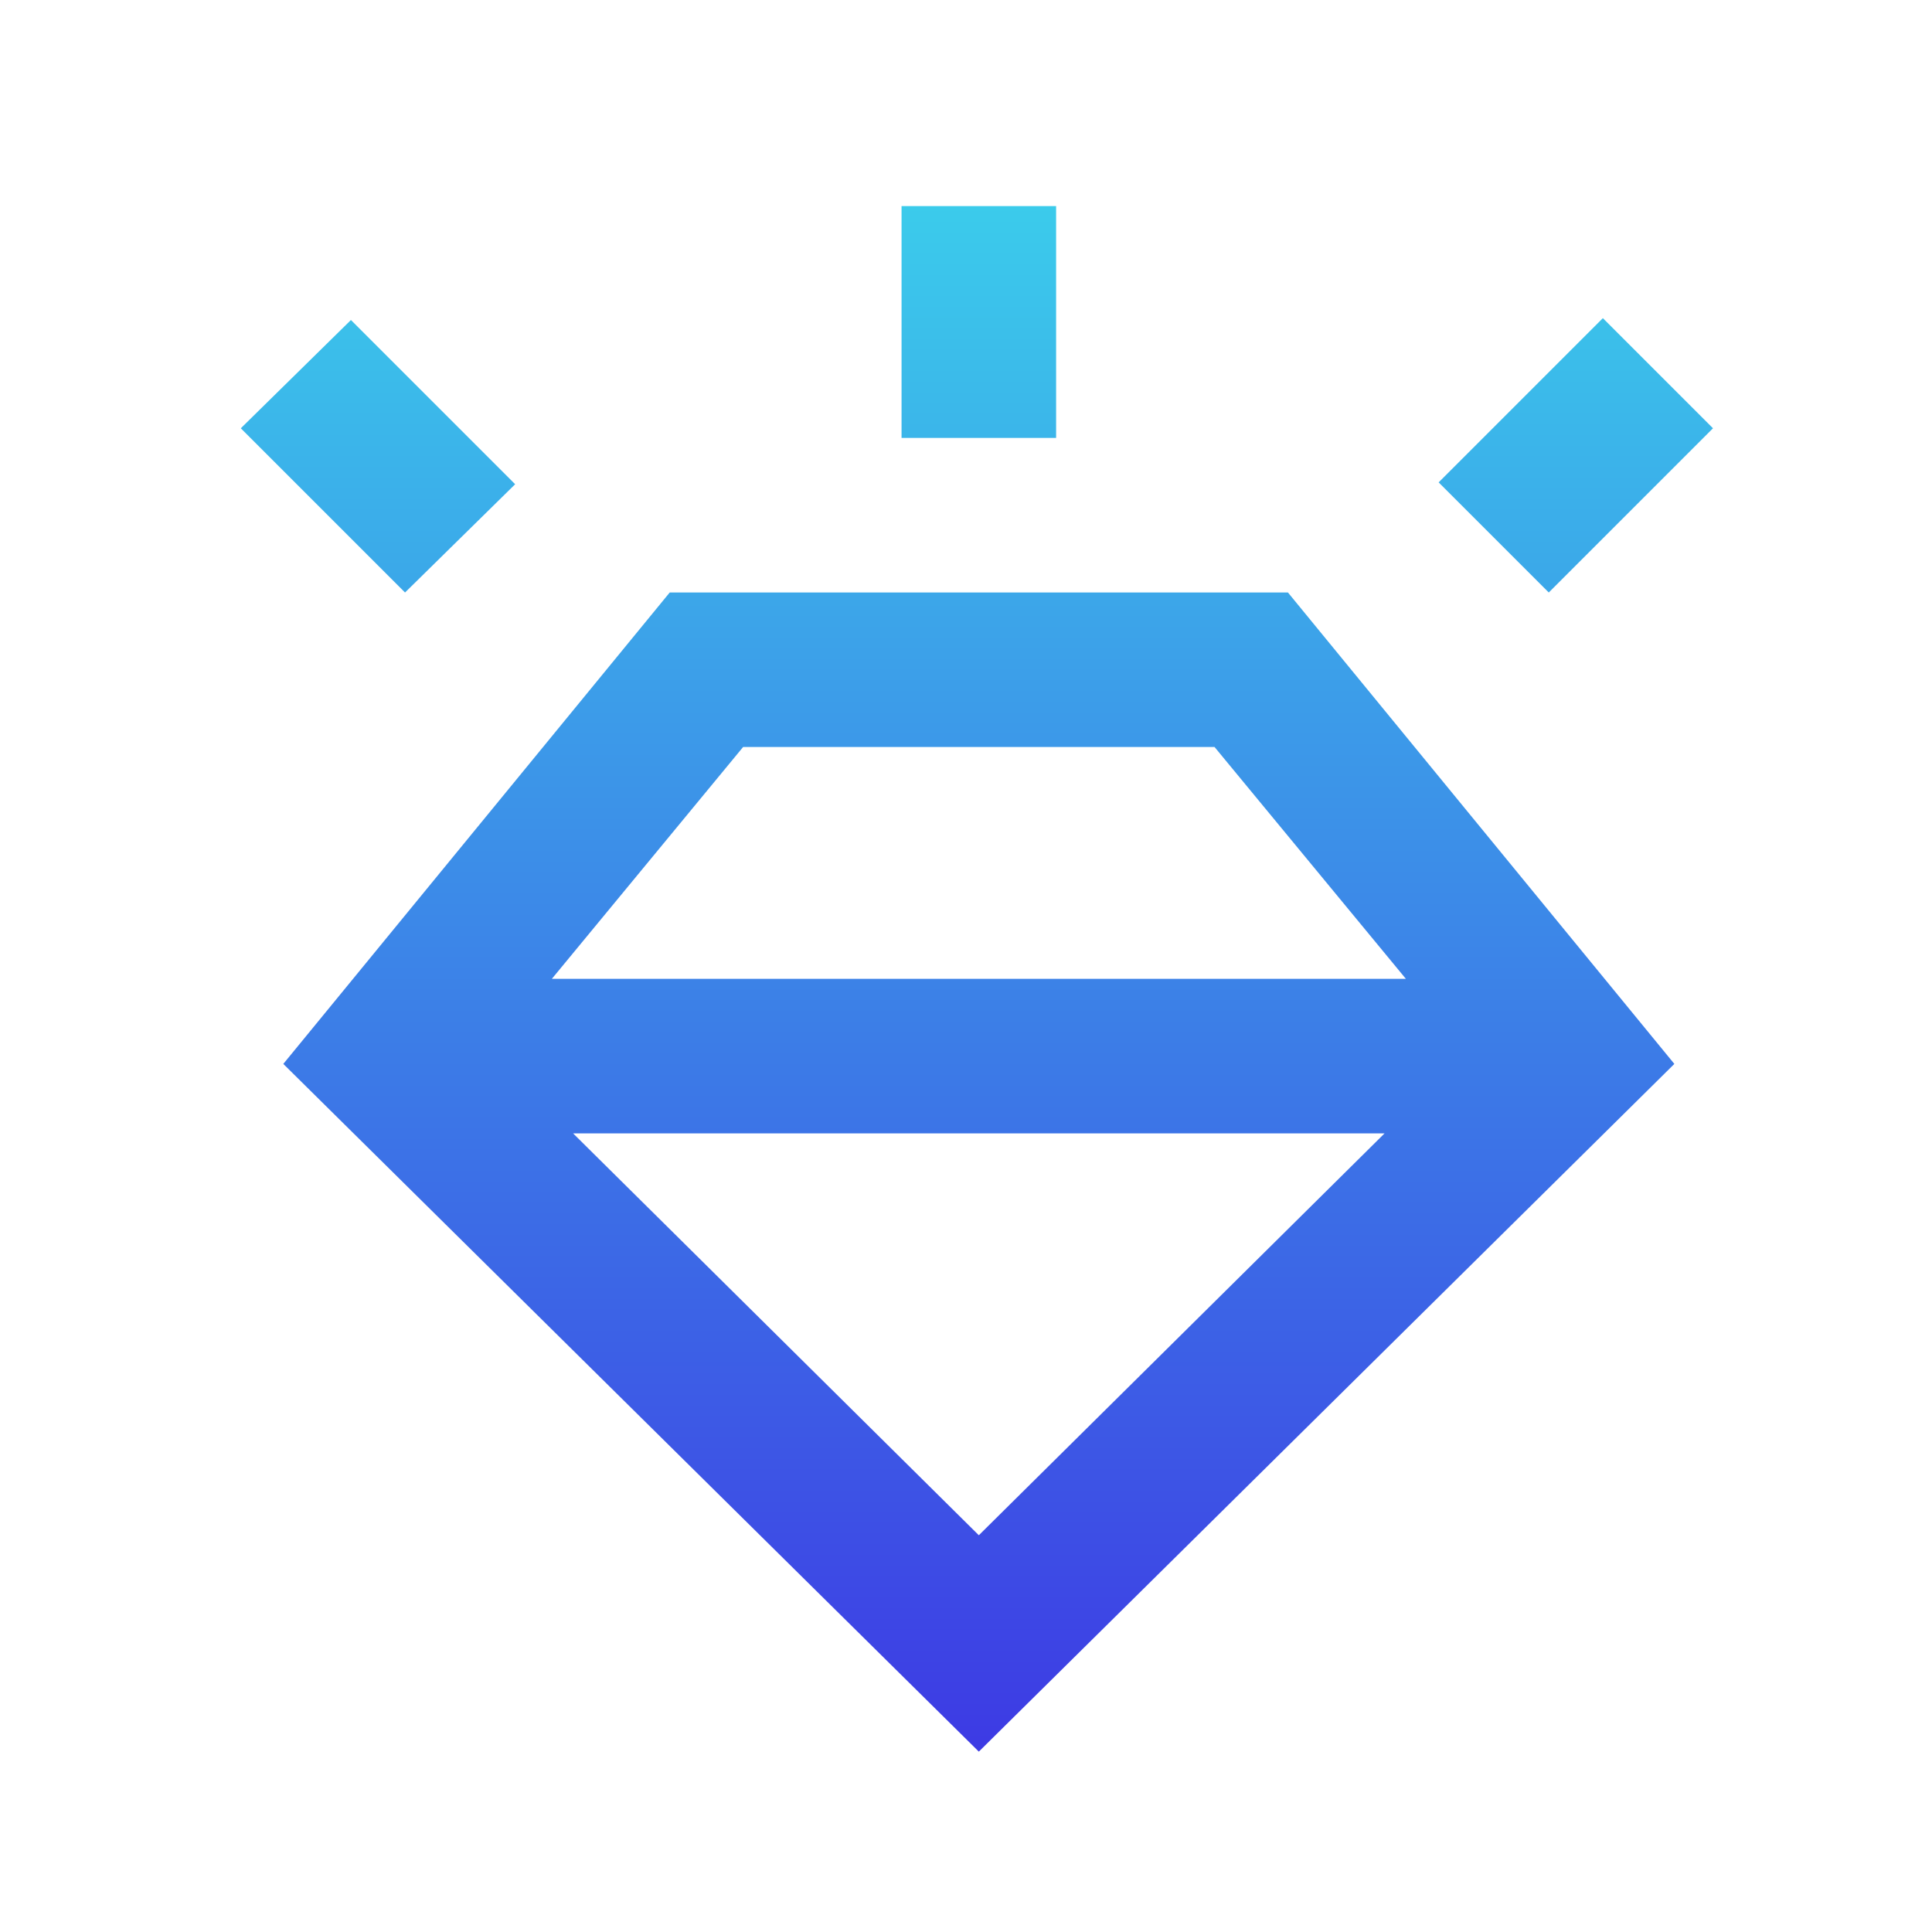 <svg width="25" height="25" viewBox="0 0 25 25" fill="none" xmlns="http://www.w3.org/2000/svg">
<path d="M12.666 22.666L3.666 13.767L8.666 7.667H16.666L21.666 13.767L12.666 22.666ZM5.241 7.667L3.116 5.542L4.541 4.141L6.666 6.266L5.241 7.667ZM11.666 5.667V2.667H13.666V5.667H11.666ZM20.041 7.667L18.616 6.242L20.741 4.117L22.166 5.542L20.041 7.667ZM12.666 19.866L17.916 14.666H7.416L12.666 19.866ZM9.616 9.666L7.141 12.666H18.192L15.716 9.666H9.616Z" fill="url(#paint0_linear_252_3328)"/>
<defs>
<linearGradient id="paint0_linear_252_3328" x1="12.642" y1="2.667" x2="12.642" y2="22.666" gradientUnits="userSpaceOnUse">
<stop stop-color="#3BCBEB"/>
<stop offset="1" stop-color="#3D3AE4"/>
</linearGradient>
</defs>
</svg>
